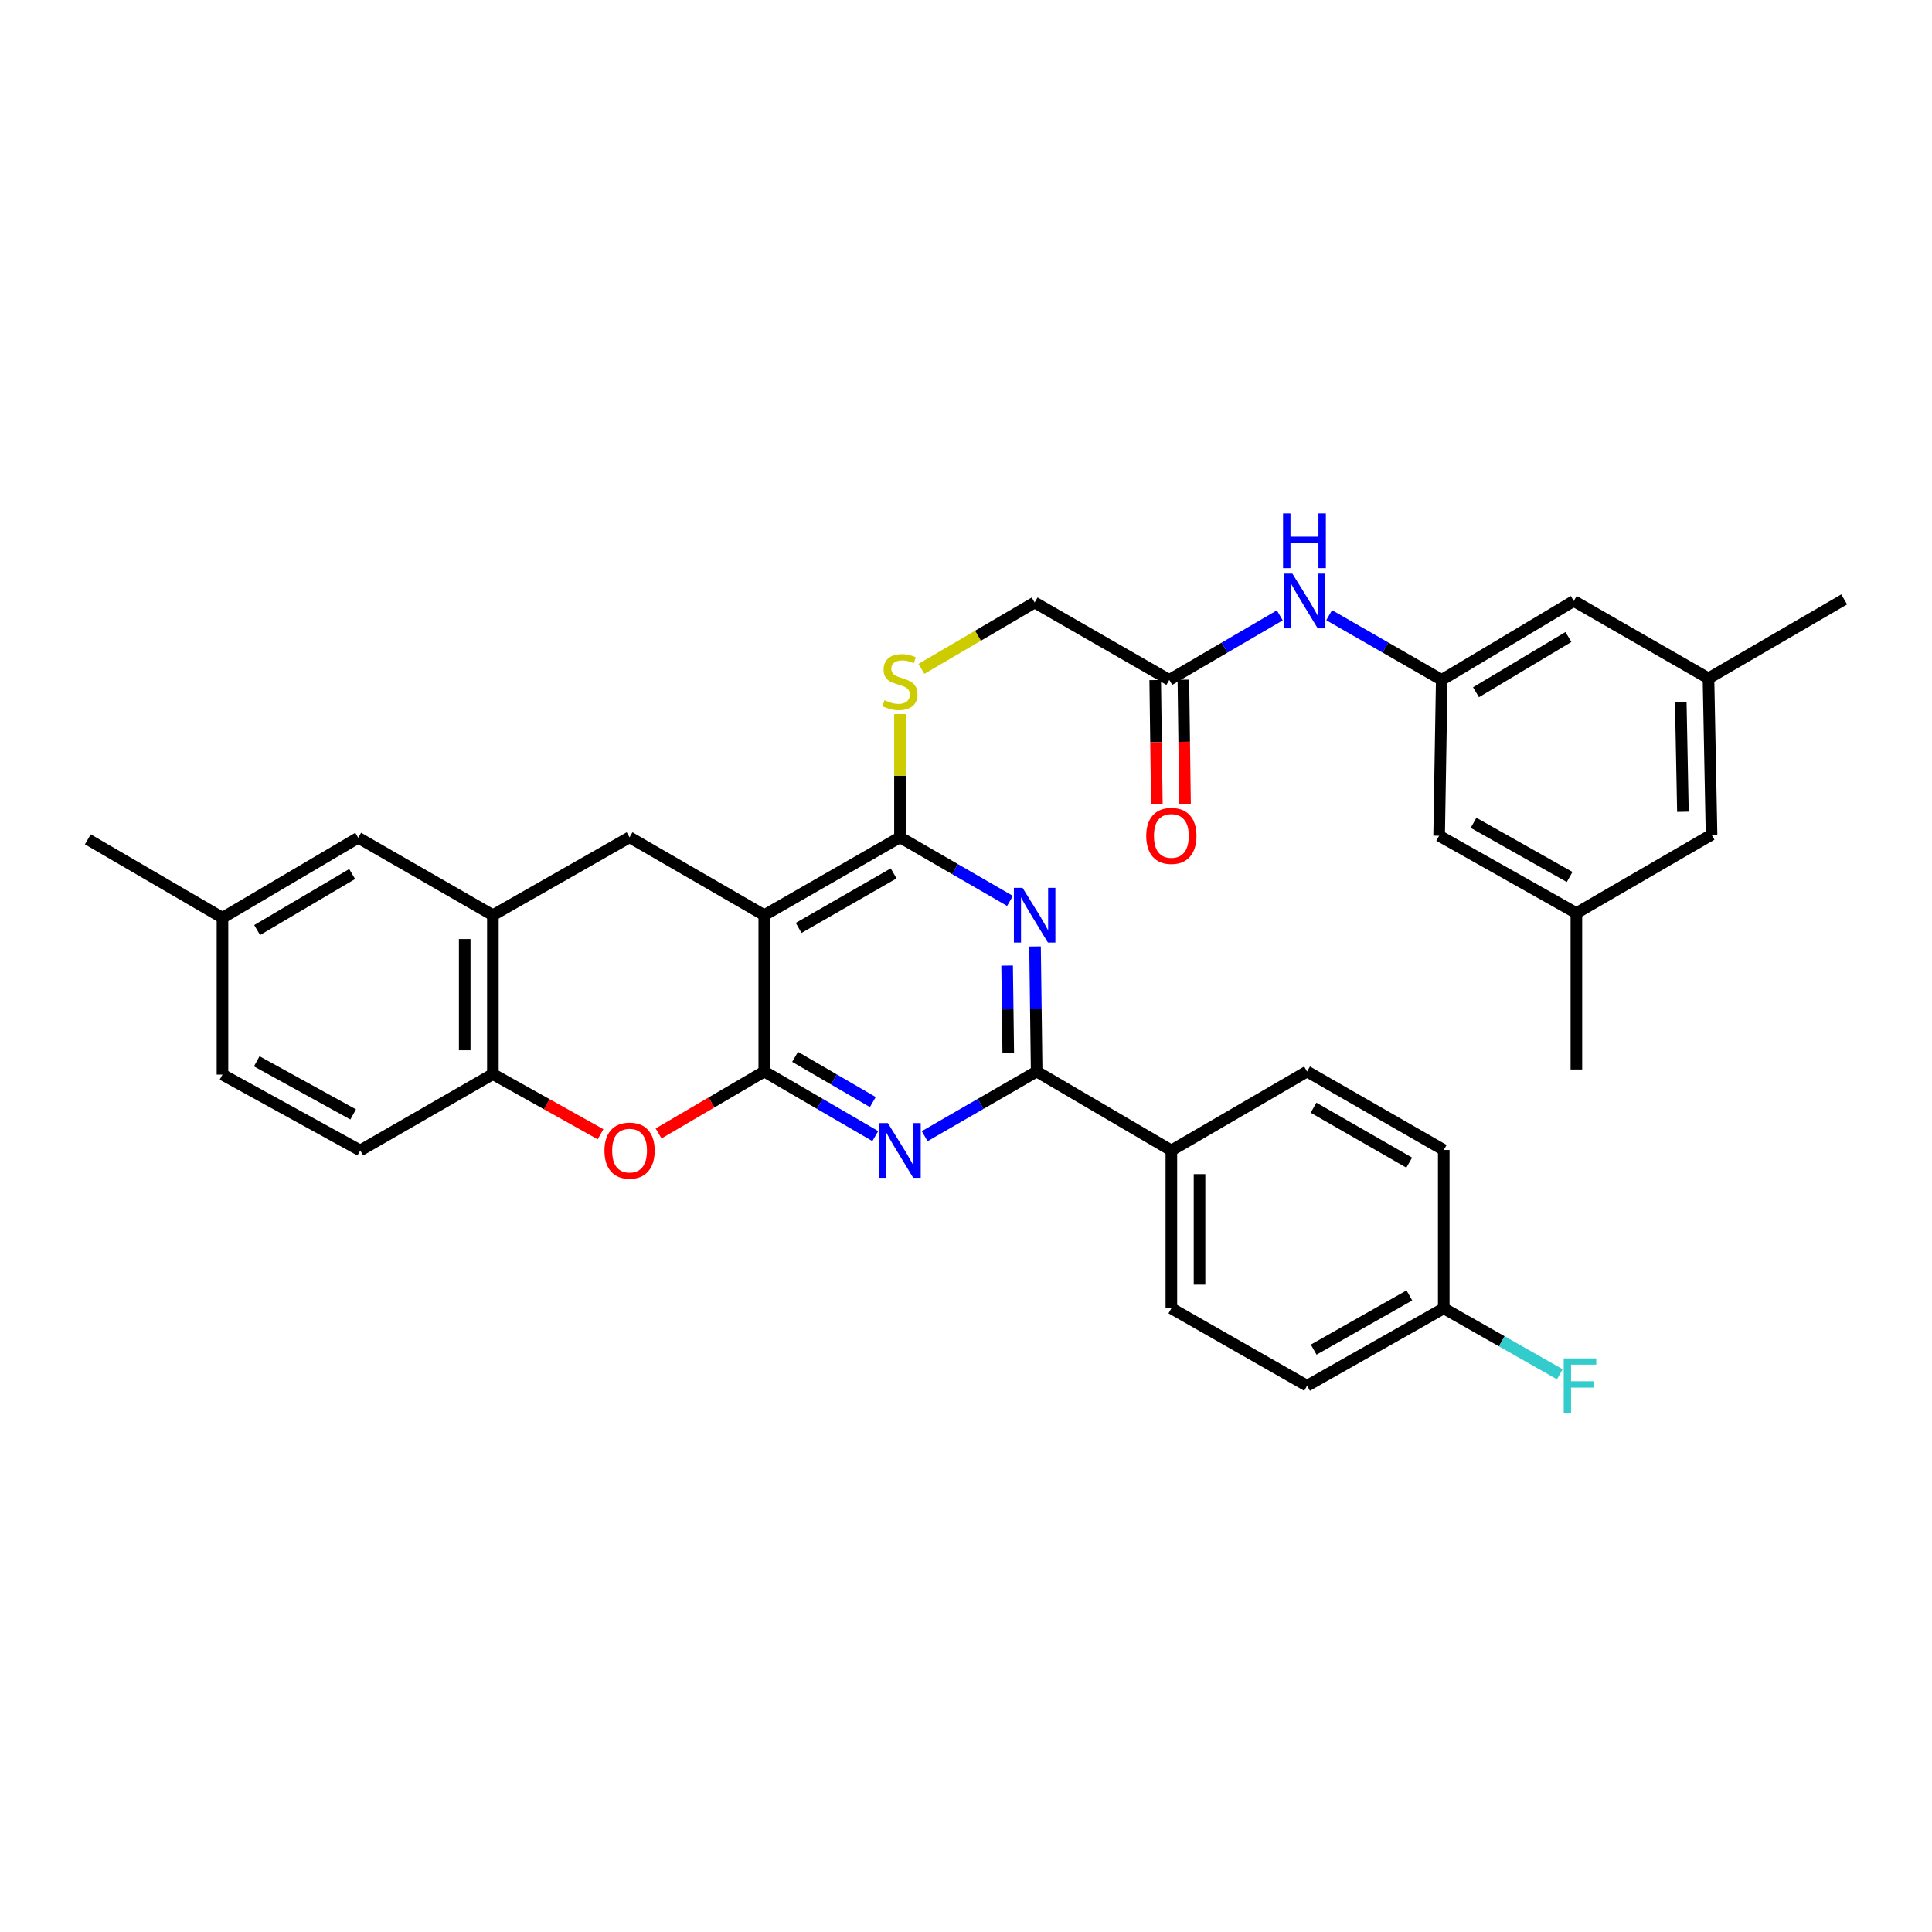 <?xml version='1.0' encoding='iso-8859-1'?>
<svg version='1.1' baseProfile='full'
              xmlns='http://www.w3.org/2000/svg'
                      xmlns:rdkit='http://www.rdkit.org/xml'
                      xmlns:xlink='http://www.w3.org/1999/xlink'
                  xml:space='preserve'
width='1000px' height='1000px' viewBox='0 0 1000 1000'>
<!-- END OF HEADER -->
<rect style='opacity:1.0;fill:#FFFFFF;stroke:none' width='1000' height='1000' x='0' y='0'> </rect>
<path class='bond-0' d='M 395.584,554.606 L 395.584,473.698' style='fill:none;fill-rule:evenodd;stroke:#000000;stroke-width:6px;stroke-linecap:butt;stroke-linejoin:miter;stroke-opacity:1' />
<path class='bond-1' d='M 395.584,554.606 L 424.318,571.324' style='fill:none;fill-rule:evenodd;stroke:#000000;stroke-width:6px;stroke-linecap:butt;stroke-linejoin:miter;stroke-opacity:1' />
<path class='bond-1' d='M 424.318,571.324 L 453.052,588.042' style='fill:none;fill-rule:evenodd;stroke:#0000FF;stroke-width:6px;stroke-linecap:butt;stroke-linejoin:miter;stroke-opacity:1' />
<path class='bond-1' d='M 411.537,547.018 L 431.651,558.721' style='fill:none;fill-rule:evenodd;stroke:#000000;stroke-width:6px;stroke-linecap:butt;stroke-linejoin:miter;stroke-opacity:1' />
<path class='bond-1' d='M 431.651,558.721 L 451.765,570.424' style='fill:none;fill-rule:evenodd;stroke:#0000FF;stroke-width:6px;stroke-linecap:butt;stroke-linejoin:miter;stroke-opacity:1' />
<path class='bond-5' d='M 395.584,554.606 L 368.234,570.637' style='fill:none;fill-rule:evenodd;stroke:#000000;stroke-width:6px;stroke-linecap:butt;stroke-linejoin:miter;stroke-opacity:1' />
<path class='bond-5' d='M 368.234,570.637 L 340.883,586.669' style='fill:none;fill-rule:evenodd;stroke:#FF0000;stroke-width:6px;stroke-linecap:butt;stroke-linejoin:miter;stroke-opacity:1' />
<path class='bond-3' d='M 395.584,473.698 L 465.824,433.381' style='fill:none;fill-rule:evenodd;stroke:#000000;stroke-width:6px;stroke-linecap:butt;stroke-linejoin:miter;stroke-opacity:1' />
<path class='bond-3' d='M 413.379,480.296 L 462.546,452.075' style='fill:none;fill-rule:evenodd;stroke:#000000;stroke-width:6px;stroke-linecap:butt;stroke-linejoin:miter;stroke-opacity:1' />
<path class='bond-6' d='M 395.584,473.698 L 325.863,433.381' style='fill:none;fill-rule:evenodd;stroke:#000000;stroke-width:6px;stroke-linecap:butt;stroke-linejoin:miter;stroke-opacity:1' />
<path class='bond-4' d='M 478.606,588.09 L 507.59,571.348' style='fill:none;fill-rule:evenodd;stroke:#0000FF;stroke-width:6px;stroke-linecap:butt;stroke-linejoin:miter;stroke-opacity:1' />
<path class='bond-4' d='M 507.59,571.348 L 536.574,554.606' style='fill:none;fill-rule:evenodd;stroke:#000000;stroke-width:6px;stroke-linecap:butt;stroke-linejoin:miter;stroke-opacity:1' />
<path class='bond-2' d='M 535.738,489.881 L 536.156,522.243' style='fill:none;fill-rule:evenodd;stroke:#0000FF;stroke-width:6px;stroke-linecap:butt;stroke-linejoin:miter;stroke-opacity:1' />
<path class='bond-2' d='M 536.156,522.243 L 536.574,554.606' style='fill:none;fill-rule:evenodd;stroke:#000000;stroke-width:6px;stroke-linecap:butt;stroke-linejoin:miter;stroke-opacity:1' />
<path class='bond-2' d='M 521.284,499.778 L 521.576,522.432' style='fill:none;fill-rule:evenodd;stroke:#0000FF;stroke-width:6px;stroke-linecap:butt;stroke-linejoin:miter;stroke-opacity:1' />
<path class='bond-2' d='M 521.576,522.432 L 521.869,545.085' style='fill:none;fill-rule:evenodd;stroke:#000000;stroke-width:6px;stroke-linecap:butt;stroke-linejoin:miter;stroke-opacity:1' />
<path class='bond-34' d='M 522.776,466.322 L 494.3,449.852' style='fill:none;fill-rule:evenodd;stroke:#0000FF;stroke-width:6px;stroke-linecap:butt;stroke-linejoin:miter;stroke-opacity:1' />
<path class='bond-34' d='M 494.3,449.852 L 465.824,433.381' style='fill:none;fill-rule:evenodd;stroke:#000000;stroke-width:6px;stroke-linecap:butt;stroke-linejoin:miter;stroke-opacity:1' />
<path class='bond-9' d='M 465.824,433.381 L 465.824,401.497' style='fill:none;fill-rule:evenodd;stroke:#000000;stroke-width:6px;stroke-linecap:butt;stroke-linejoin:miter;stroke-opacity:1' />
<path class='bond-9' d='M 465.824,401.497 L 465.824,369.613' style='fill:none;fill-rule:evenodd;stroke:#CCCC00;stroke-width:6px;stroke-linecap:butt;stroke-linejoin:miter;stroke-opacity:1' />
<path class='bond-12' d='M 536.574,554.606 L 606.295,595.473' style='fill:none;fill-rule:evenodd;stroke:#000000;stroke-width:6px;stroke-linecap:butt;stroke-linejoin:miter;stroke-opacity:1' />
<path class='bond-8' d='M 310.837,587.081 L 282.975,571.52' style='fill:none;fill-rule:evenodd;stroke:#FF0000;stroke-width:6px;stroke-linecap:butt;stroke-linejoin:miter;stroke-opacity:1' />
<path class='bond-8' d='M 282.975,571.52 L 255.113,555.959' style='fill:none;fill-rule:evenodd;stroke:#000000;stroke-width:6px;stroke-linecap:butt;stroke-linejoin:miter;stroke-opacity:1' />
<path class='bond-35' d='M 325.863,433.381 L 255.113,473.698' style='fill:none;fill-rule:evenodd;stroke:#000000;stroke-width:6px;stroke-linecap:butt;stroke-linejoin:miter;stroke-opacity:1' />
<path class='bond-7' d='M 255.113,473.698 L 255.113,555.959' style='fill:none;fill-rule:evenodd;stroke:#000000;stroke-width:6px;stroke-linecap:butt;stroke-linejoin:miter;stroke-opacity:1' />
<path class='bond-7' d='M 240.532,486.037 L 240.532,543.62' style='fill:none;fill-rule:evenodd;stroke:#000000;stroke-width:6px;stroke-linecap:butt;stroke-linejoin:miter;stroke-opacity:1' />
<path class='bond-14' d='M 255.113,473.698 L 185.408,433.624' style='fill:none;fill-rule:evenodd;stroke:#000000;stroke-width:6px;stroke-linecap:butt;stroke-linejoin:miter;stroke-opacity:1' />
<path class='bond-16' d='M 255.113,555.959 L 186.461,595.473' style='fill:none;fill-rule:evenodd;stroke:#000000;stroke-width:6px;stroke-linecap:butt;stroke-linejoin:miter;stroke-opacity:1' />
<path class='bond-19' d='M 476.924,346.208 L 506.226,329.029' style='fill:none;fill-rule:evenodd;stroke:#CCCC00;stroke-width:6px;stroke-linecap:butt;stroke-linejoin:miter;stroke-opacity:1' />
<path class='bond-19' d='M 506.226,329.029 L 535.529,311.849' style='fill:none;fill-rule:evenodd;stroke:#000000;stroke-width:6px;stroke-linecap:butt;stroke-linejoin:miter;stroke-opacity:1' />
<path class='bond-10' d='M 746.24,351.906 L 717.106,335.157' style='fill:none;fill-rule:evenodd;stroke:#000000;stroke-width:6px;stroke-linecap:butt;stroke-linejoin:miter;stroke-opacity:1' />
<path class='bond-10' d='M 717.106,335.157 L 687.971,318.408' style='fill:none;fill-rule:evenodd;stroke:#0000FF;stroke-width:6px;stroke-linecap:butt;stroke-linejoin:miter;stroke-opacity:1' />
<path class='bond-22' d='M 746.24,351.906 L 744.887,432.579' style='fill:none;fill-rule:evenodd;stroke:#000000;stroke-width:6px;stroke-linecap:butt;stroke-linejoin:miter;stroke-opacity:1' />
<path class='bond-23' d='M 746.24,351.906 L 814.592,311.055' style='fill:none;fill-rule:evenodd;stroke:#000000;stroke-width:6px;stroke-linecap:butt;stroke-linejoin:miter;stroke-opacity:1' />
<path class='bond-23' d='M 763.973,358.295 L 811.82,329.699' style='fill:none;fill-rule:evenodd;stroke:#000000;stroke-width:6px;stroke-linecap:butt;stroke-linejoin:miter;stroke-opacity:1' />
<path class='bond-11' d='M 605.226,351.906 L 535.529,311.849' style='fill:none;fill-rule:evenodd;stroke:#000000;stroke-width:6px;stroke-linecap:butt;stroke-linejoin:miter;stroke-opacity:1' />
<path class='bond-13' d='M 605.226,351.906 L 633.821,335.208' style='fill:none;fill-rule:evenodd;stroke:#000000;stroke-width:6px;stroke-linecap:butt;stroke-linejoin:miter;stroke-opacity:1' />
<path class='bond-13' d='M 633.821,335.208 L 662.417,318.51' style='fill:none;fill-rule:evenodd;stroke:#0000FF;stroke-width:6px;stroke-linecap:butt;stroke-linejoin:miter;stroke-opacity:1' />
<path class='bond-15' d='M 597.936,352.003 L 598.363,384.171' style='fill:none;fill-rule:evenodd;stroke:#000000;stroke-width:6px;stroke-linecap:butt;stroke-linejoin:miter;stroke-opacity:1' />
<path class='bond-15' d='M 598.363,384.171 L 598.789,416.339' style='fill:none;fill-rule:evenodd;stroke:#FF0000;stroke-width:6px;stroke-linecap:butt;stroke-linejoin:miter;stroke-opacity:1' />
<path class='bond-15' d='M 612.516,351.81 L 612.942,383.978' style='fill:none;fill-rule:evenodd;stroke:#000000;stroke-width:6px;stroke-linecap:butt;stroke-linejoin:miter;stroke-opacity:1' />
<path class='bond-15' d='M 612.942,383.978 L 613.369,416.146' style='fill:none;fill-rule:evenodd;stroke:#FF0000;stroke-width:6px;stroke-linecap:butt;stroke-linejoin:miter;stroke-opacity:1' />
<path class='bond-20' d='M 606.295,595.473 L 606.295,677.191' style='fill:none;fill-rule:evenodd;stroke:#000000;stroke-width:6px;stroke-linecap:butt;stroke-linejoin:miter;stroke-opacity:1' />
<path class='bond-20' d='M 620.876,607.731 L 620.876,664.934' style='fill:none;fill-rule:evenodd;stroke:#000000;stroke-width:6px;stroke-linecap:butt;stroke-linejoin:miter;stroke-opacity:1' />
<path class='bond-21' d='M 606.295,595.473 L 676.535,554.606' style='fill:none;fill-rule:evenodd;stroke:#000000;stroke-width:6px;stroke-linecap:butt;stroke-linejoin:miter;stroke-opacity:1' />
<path class='bond-36' d='M 185.408,433.624 L 115.152,475.051' style='fill:none;fill-rule:evenodd;stroke:#000000;stroke-width:6px;stroke-linecap:butt;stroke-linejoin:miter;stroke-opacity:1' />
<path class='bond-36' d='M 182.275,452.398 L 133.096,481.397' style='fill:none;fill-rule:evenodd;stroke:#000000;stroke-width:6px;stroke-linecap:butt;stroke-linejoin:miter;stroke-opacity:1' />
<path class='bond-27' d='M 186.461,595.473 L 115.152,556.21' style='fill:none;fill-rule:evenodd;stroke:#000000;stroke-width:6px;stroke-linecap:butt;stroke-linejoin:miter;stroke-opacity:1' />
<path class='bond-27' d='M 182.797,576.811 L 132.881,549.327' style='fill:none;fill-rule:evenodd;stroke:#000000;stroke-width:6px;stroke-linecap:butt;stroke-linejoin:miter;stroke-opacity:1' />
<path class='bond-17' d='M 815.937,472.637 L 744.887,432.579' style='fill:none;fill-rule:evenodd;stroke:#000000;stroke-width:6px;stroke-linecap:butt;stroke-linejoin:miter;stroke-opacity:1' />
<path class='bond-17' d='M 812.441,453.927 L 762.706,425.887' style='fill:none;fill-rule:evenodd;stroke:#000000;stroke-width:6px;stroke-linecap:butt;stroke-linejoin:miter;stroke-opacity:1' />
<path class='bond-31' d='M 815.937,472.637 L 815.937,553.553' style='fill:none;fill-rule:evenodd;stroke:#000000;stroke-width:6px;stroke-linecap:butt;stroke-linejoin:miter;stroke-opacity:1' />
<path class='bond-38' d='M 815.937,472.637 L 885.893,432.037' style='fill:none;fill-rule:evenodd;stroke:#000000;stroke-width:6px;stroke-linecap:butt;stroke-linejoin:miter;stroke-opacity:1' />
<path class='bond-18' d='M 884.306,351.112 L 814.592,311.055' style='fill:none;fill-rule:evenodd;stroke:#000000;stroke-width:6px;stroke-linecap:butt;stroke-linejoin:miter;stroke-opacity:1' />
<path class='bond-24' d='M 884.306,351.112 L 885.893,432.037' style='fill:none;fill-rule:evenodd;stroke:#000000;stroke-width:6px;stroke-linecap:butt;stroke-linejoin:miter;stroke-opacity:1' />
<path class='bond-24' d='M 869.966,363.537 L 871.077,420.184' style='fill:none;fill-rule:evenodd;stroke:#000000;stroke-width:6px;stroke-linecap:butt;stroke-linejoin:miter;stroke-opacity:1' />
<path class='bond-32' d='M 884.306,351.112 L 954.545,310.245' style='fill:none;fill-rule:evenodd;stroke:#000000;stroke-width:6px;stroke-linecap:butt;stroke-linejoin:miter;stroke-opacity:1' />
<path class='bond-28' d='M 606.295,677.191 L 676.535,717.265' style='fill:none;fill-rule:evenodd;stroke:#000000;stroke-width:6px;stroke-linecap:butt;stroke-linejoin:miter;stroke-opacity:1' />
<path class='bond-29' d='M 676.535,554.606 L 747.285,595.222' style='fill:none;fill-rule:evenodd;stroke:#000000;stroke-width:6px;stroke-linecap:butt;stroke-linejoin:miter;stroke-opacity:1' />
<path class='bond-29' d='M 679.888,573.344 L 729.413,601.775' style='fill:none;fill-rule:evenodd;stroke:#000000;stroke-width:6px;stroke-linecap:butt;stroke-linejoin:miter;stroke-opacity:1' />
<path class='bond-25' d='M 115.152,475.051 L 115.152,556.21' style='fill:none;fill-rule:evenodd;stroke:#000000;stroke-width:6px;stroke-linecap:butt;stroke-linejoin:miter;stroke-opacity:1' />
<path class='bond-33' d='M 115.152,475.051 L 45.455,434.435' style='fill:none;fill-rule:evenodd;stroke:#000000;stroke-width:6px;stroke-linecap:butt;stroke-linejoin:miter;stroke-opacity:1' />
<path class='bond-26' d='M 747.285,677.191 L 747.285,595.222' style='fill:none;fill-rule:evenodd;stroke:#000000;stroke-width:6px;stroke-linecap:butt;stroke-linejoin:miter;stroke-opacity:1' />
<path class='bond-30' d='M 747.285,677.191 L 777.319,694.259' style='fill:none;fill-rule:evenodd;stroke:#000000;stroke-width:6px;stroke-linecap:butt;stroke-linejoin:miter;stroke-opacity:1' />
<path class='bond-30' d='M 777.319,694.259 L 807.353,711.327' style='fill:none;fill-rule:evenodd;stroke:#33CCCC;stroke-width:6px;stroke-linecap:butt;stroke-linejoin:miter;stroke-opacity:1' />
<path class='bond-37' d='M 747.285,677.191 L 676.535,717.265' style='fill:none;fill-rule:evenodd;stroke:#000000;stroke-width:6px;stroke-linecap:butt;stroke-linejoin:miter;stroke-opacity:1' />
<path class='bond-37' d='M 729.486,670.515 L 679.961,698.567' style='fill:none;fill-rule:evenodd;stroke:#000000;stroke-width:6px;stroke-linecap:butt;stroke-linejoin:miter;stroke-opacity:1' />
<path  class='atom-2' d='M 459.564 581.313
L 468.844 596.313
Q 469.764 597.793, 471.244 600.473
Q 472.724 603.153, 472.804 603.313
L 472.804 581.313
L 476.564 581.313
L 476.564 609.633
L 472.684 609.633
L 462.724 593.233
Q 461.564 591.313, 460.324 589.113
Q 459.124 586.913, 458.764 586.233
L 458.764 609.633
L 455.084 609.633
L 455.084 581.313
L 459.564 581.313
' fill='#0000FF'/>
<path  class='atom-3' d='M 529.269 459.538
L 538.549 474.538
Q 539.469 476.018, 540.949 478.698
Q 542.429 481.378, 542.509 481.538
L 542.509 459.538
L 546.269 459.538
L 546.269 487.858
L 542.389 487.858
L 532.429 471.458
Q 531.269 469.538, 530.029 467.338
Q 528.829 465.138, 528.469 464.458
L 528.469 487.858
L 524.789 487.858
L 524.789 459.538
L 529.269 459.538
' fill='#0000FF'/>
<path  class='atom-6' d='M 312.863 595.553
Q 312.863 588.753, 316.223 584.953
Q 319.583 581.153, 325.863 581.153
Q 332.143 581.153, 335.503 584.953
Q 338.863 588.753, 338.863 595.553
Q 338.863 602.433, 335.463 606.353
Q 332.063 610.233, 325.863 610.233
Q 319.623 610.233, 316.223 606.353
Q 312.863 602.473, 312.863 595.553
M 325.863 607.033
Q 330.183 607.033, 332.503 604.153
Q 334.863 601.233, 334.863 595.553
Q 334.863 589.993, 332.503 587.193
Q 330.183 584.353, 325.863 584.353
Q 321.543 584.353, 319.183 587.153
Q 316.863 589.953, 316.863 595.553
Q 316.863 601.273, 319.183 604.153
Q 321.543 607.033, 325.863 607.033
' fill='#FF0000'/>
<path  class='atom-10' d='M 457.824 362.436
Q 458.144 362.556, 459.464 363.116
Q 460.784 363.676, 462.224 364.036
Q 463.704 364.356, 465.144 364.356
Q 467.824 364.356, 469.384 363.076
Q 470.944 361.756, 470.944 359.476
Q 470.944 357.916, 470.144 356.956
Q 469.384 355.996, 468.184 355.476
Q 466.984 354.956, 464.984 354.356
Q 462.464 353.596, 460.944 352.876
Q 459.464 352.156, 458.384 350.636
Q 457.344 349.116, 457.344 346.556
Q 457.344 342.996, 459.744 340.796
Q 462.184 338.596, 466.984 338.596
Q 470.264 338.596, 473.984 340.156
L 473.064 343.236
Q 469.664 341.836, 467.104 341.836
Q 464.344 341.836, 462.824 342.996
Q 461.304 344.116, 461.344 346.076
Q 461.344 347.596, 462.104 348.516
Q 462.904 349.436, 464.024 349.956
Q 465.184 350.476, 467.104 351.076
Q 469.664 351.876, 471.184 352.676
Q 472.704 353.476, 473.784 355.116
Q 474.904 356.716, 474.904 359.476
Q 474.904 363.396, 472.264 365.516
Q 469.664 367.596, 465.304 367.596
Q 462.784 367.596, 460.864 367.036
Q 458.984 366.516, 456.744 365.596
L 457.824 362.436
' fill='#CCCC00'/>
<path  class='atom-14' d='M 668.922 296.895
L 678.202 311.895
Q 679.122 313.375, 680.602 316.055
Q 682.082 318.735, 682.162 318.895
L 682.162 296.895
L 685.922 296.895
L 685.922 325.215
L 682.042 325.215
L 672.082 308.815
Q 670.922 306.895, 669.682 304.695
Q 668.482 302.495, 668.122 301.815
L 668.122 325.215
L 664.442 325.215
L 664.442 296.895
L 668.922 296.895
' fill='#0000FF'/>
<path  class='atom-14' d='M 664.102 265.743
L 667.942 265.743
L 667.942 277.783
L 682.422 277.783
L 682.422 265.743
L 686.262 265.743
L 686.262 294.063
L 682.422 294.063
L 682.422 280.983
L 667.942 280.983
L 667.942 294.063
L 664.102 294.063
L 664.102 265.743
' fill='#0000FF'/>
<path  class='atom-16' d='M 593.295 432.659
Q 593.295 425.859, 596.655 422.059
Q 600.015 418.259, 606.295 418.259
Q 612.575 418.259, 615.935 422.059
Q 619.295 425.859, 619.295 432.659
Q 619.295 439.539, 615.895 443.459
Q 612.495 447.339, 606.295 447.339
Q 600.055 447.339, 596.655 443.459
Q 593.295 439.579, 593.295 432.659
M 606.295 444.139
Q 610.615 444.139, 612.935 441.259
Q 615.295 438.339, 615.295 432.659
Q 615.295 427.099, 612.935 424.299
Q 610.615 421.459, 606.295 421.459
Q 601.975 421.459, 599.615 424.259
Q 597.295 427.059, 597.295 432.659
Q 597.295 438.379, 599.615 441.259
Q 601.975 444.139, 606.295 444.139
' fill='#FF0000'/>
<path  class='atom-31' d='M 809.38 703.105
L 826.22 703.105
L 826.22 706.345
L 813.18 706.345
L 813.18 714.945
L 824.78 714.945
L 824.78 718.225
L 813.18 718.225
L 813.18 731.425
L 809.38 731.425
L 809.38 703.105
' fill='#33CCCC'/>
</svg>
